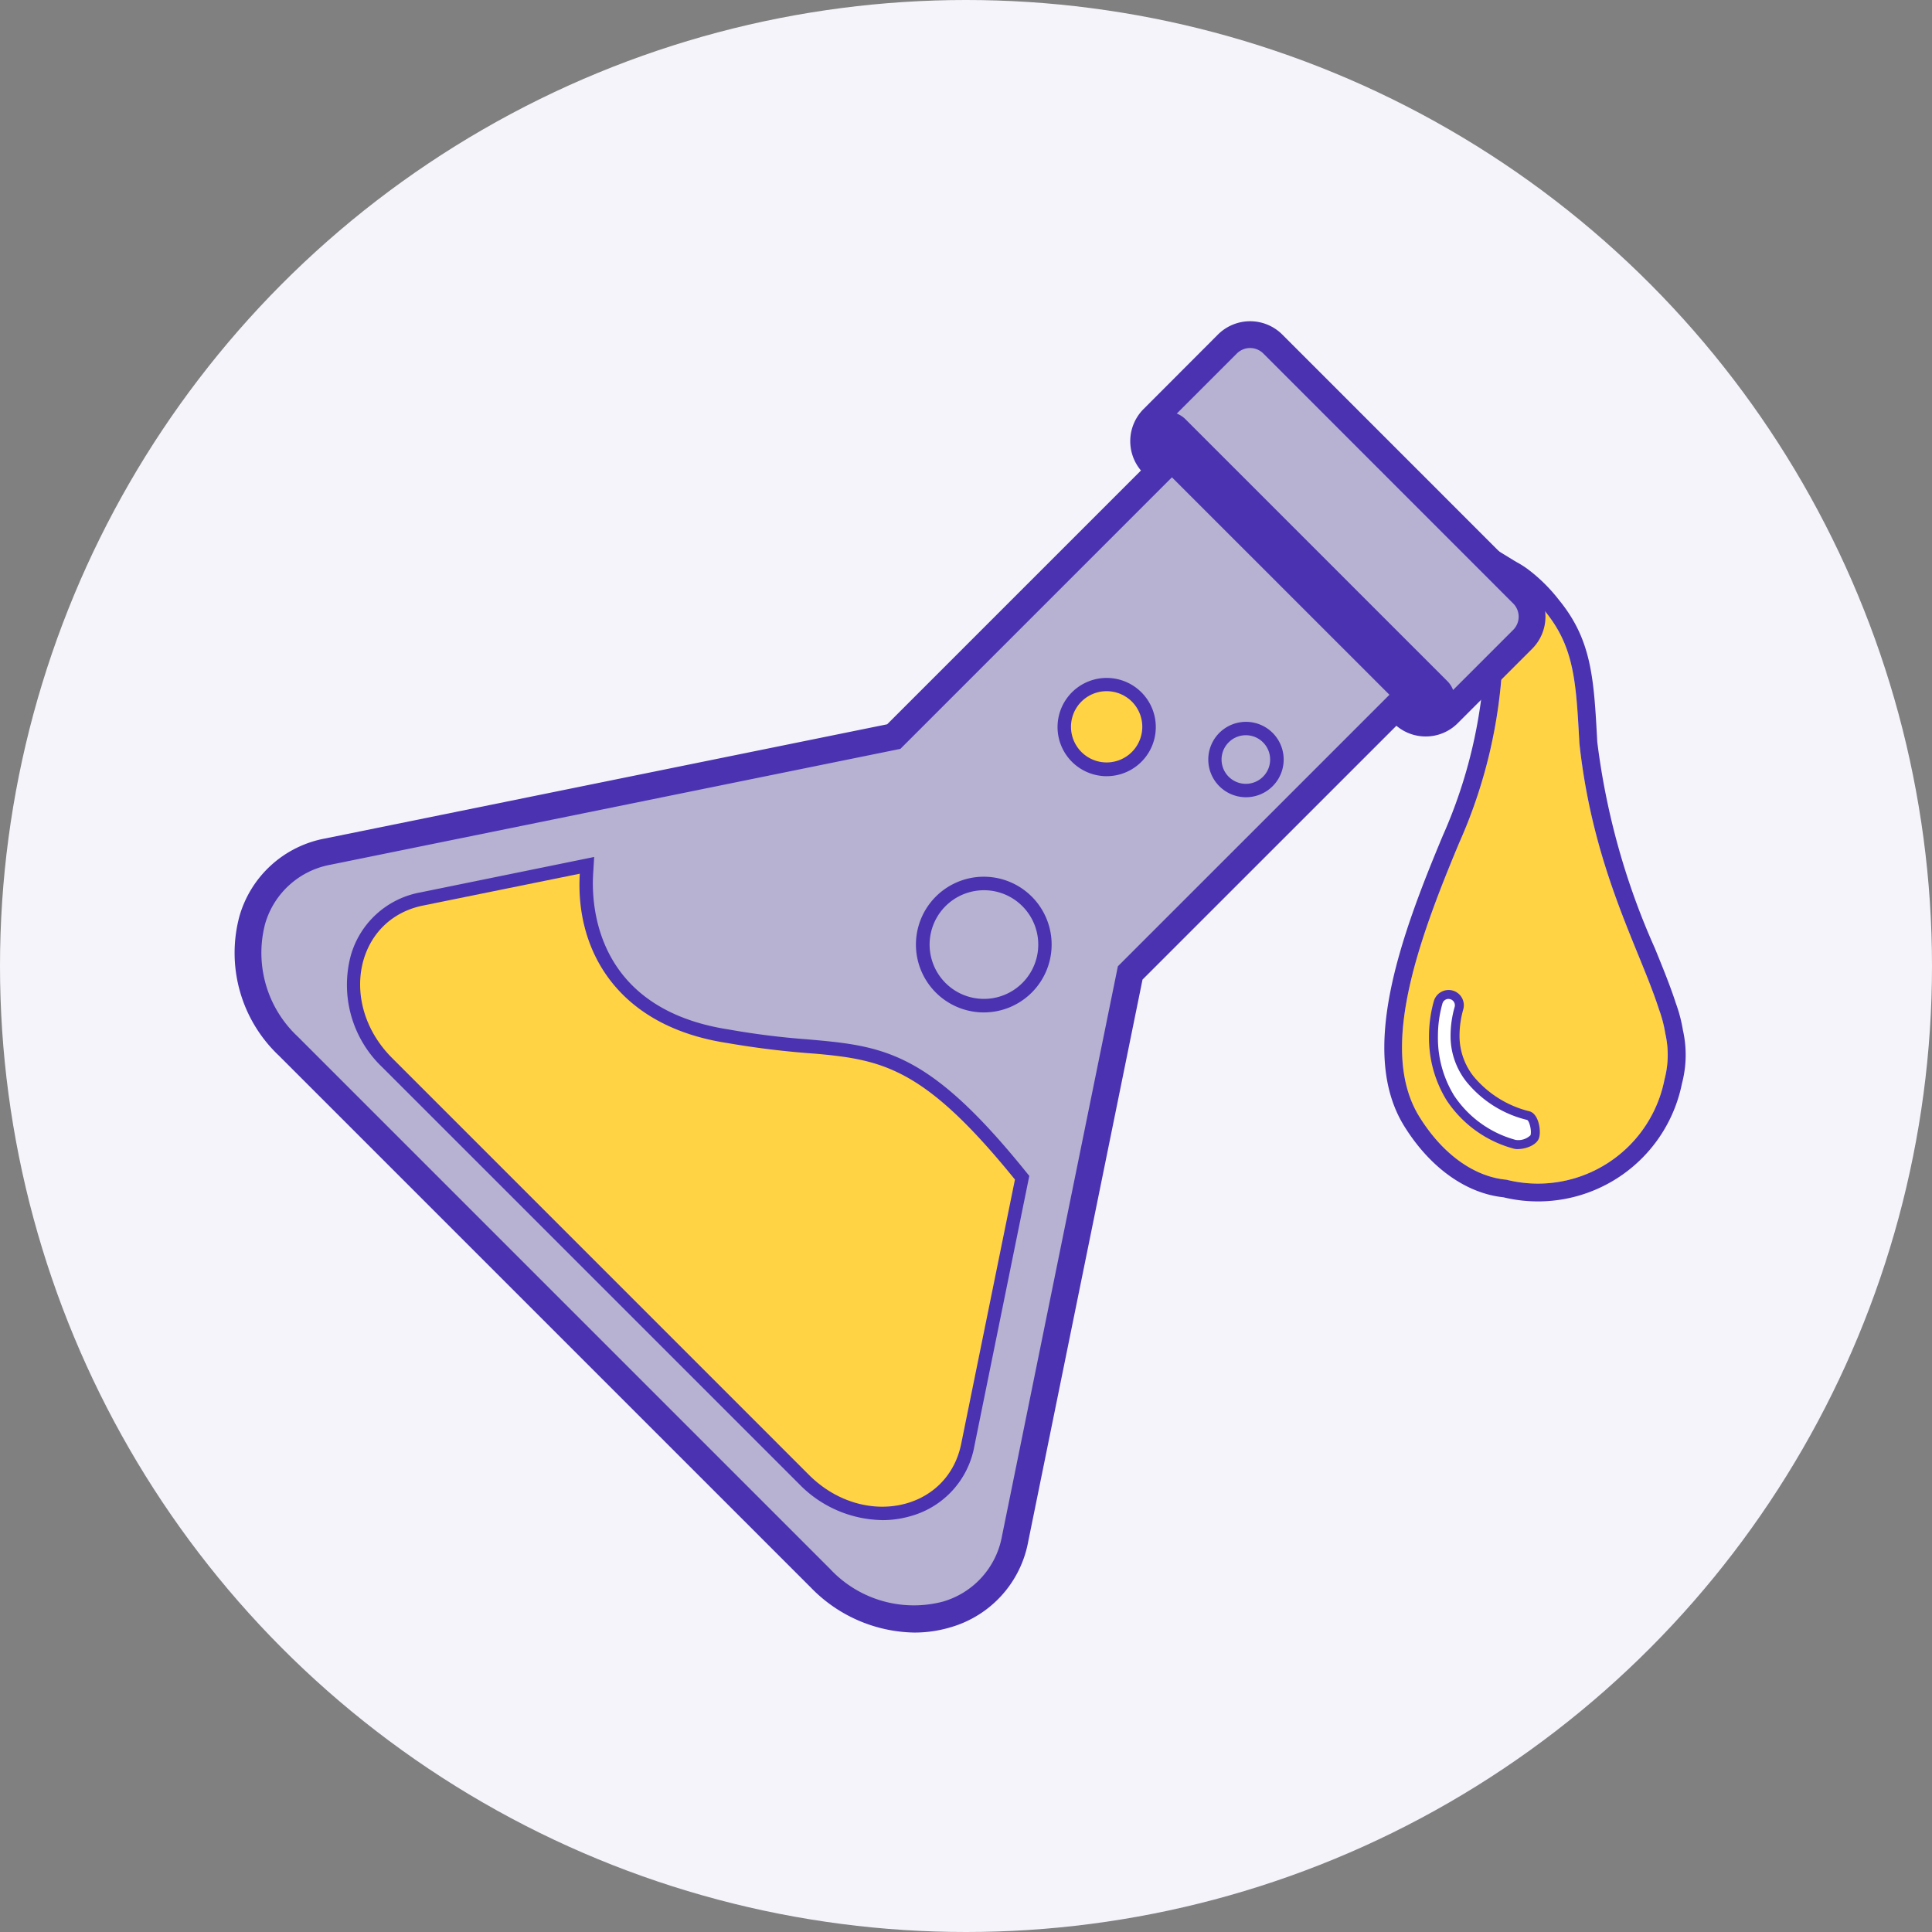 <?xml version="1.0" encoding="UTF-8"?> <svg xmlns="http://www.w3.org/2000/svg" xmlns:xlink="http://www.w3.org/1999/xlink" width="132" height="132" viewBox="0 0 132 132"><rect x="0" y="0" width="132" height="132" fill="#808080" stroke="none"/><defs><clipPath id="clip-path"><rect id="Rectangle_7982" data-name="Rectangle 7982" width="99.164" height="89.591" fill="none"></rect></clipPath></defs><g id="Groupe_20617" data-name="Groupe 20617" transform="translate(-955 -5159)"><circle id="Ellipse_320" data-name="Ellipse 320" cx="66" cy="66" r="66" transform="translate(955 5159)" fill="#f5f4fa"></circle><g id="Groupe_20583" data-name="Groupe 20583" transform="translate(971 5180.951)"><g id="Groupe_20582" data-name="Groupe 20582" clip-path="url(#clip-path)"><path id="Tracé_212574" data-name="Tracé 212574" d="M137.695,34.221a34.6,34.6,0,0,1-2.962,12.523c-2.878,6.875-5.507,14.215-2.731,18.71,1.65,2.671,3.841,4.122,5.952,4.315a8.818,8.818,0,0,0,10.805-6.857,6.529,6.529,0,0,0,.05-3.145,8.758,8.758,0,0,0-.435-1.653c-1.334-4.152-4.5-9.566-5.432-18.167-.226-4.208-.348-6.585-2.362-9.035a9.994,9.994,0,0,0-1.889-1.871,9.481,9.481,0,0,0-.87-.54l1.248,1.245a2.194,2.194,0,0,1,0,3.1Zm2.205,32.6c-.122.39-1,.641-1.389.521a7.626,7.626,0,0,1-4.385-3.167,7.787,7.787,0,0,1-1.149-4.173,8.548,8.548,0,0,1,.323-2.361.738.738,0,0,1,1.417.415,6.873,6.873,0,0,0-.265,1.946,4.747,4.747,0,0,0,.994,2.855,7.433,7.433,0,0,0,4.018,2.535c.387.12.553,1.039.436,1.428" transform="translate(-51.033 -11.119)" fill="#ffd343"></path><path id="Tracé_212575" data-name="Tracé 212575" d="M137.048,24.407a9.469,9.469,0,0,1,.87.539,10,10,0,0,1,1.889,1.871c2.014,2.449,2.135,4.826,2.362,9.035.929,8.6,4.1,14.015,5.432,18.166a8.783,8.783,0,0,1,.435,1.653,6.529,6.529,0,0,1-.05,3.145,8.816,8.816,0,0,1-10.806,6.857c-2.111-.192-4.3-1.643-5.952-4.314-2.776-4.5-.146-11.834,2.731-18.71a34.565,34.565,0,0,0,2.962-12.523l1.375-1.374a2.193,2.193,0,0,0,0-3.1Zm.924,38.872c.431,0,1.053-.227,1.155-.551.117-.389-.049-1.309-.436-1.428a7.441,7.441,0,0,1-4.019-2.535,4.748,4.748,0,0,1-.994-2.856,6.848,6.848,0,0,1,.265-1.946.739.739,0,0,0-1.418-.415,8.544,8.544,0,0,0-.323,2.36,7.788,7.788,0,0,0,1.15,4.174,7.63,7.63,0,0,0,4.385,3.167.806.806,0,0,0,.235.03M128.9,18l7.284,7.268,1.248,1.245a.973.973,0,0,1,0,1.373l-1.375,1.374-.356.356,0,.5a33.689,33.689,0,0,1-2.867,12.057c-2.908,6.952-5.751,14.789-2.643,19.822,1.752,2.835,4.22,4.608,6.785,4.879a10.034,10.034,0,0,0,12.2-7.771,7.661,7.661,0,0,0,.065-3.65,10.058,10.058,0,0,0-.483-1.838c-.376-1.165-.89-2.427-1.436-3.764a49.3,49.3,0,0,1-3.933-14.1v-.009c-.232-4.327-.373-6.942-2.623-9.687a11.217,11.217,0,0,0-2.108-2.084,6.327,6.327,0,0,0-.723-.464c-.082-.048-.165-.095-.246-.144Z" transform="translate(-50.26 -7.023)" fill="#4a32b1"></path><path id="Tracé_212576" data-name="Tracé 212576" d="M6.99,36.815c-5.909,1.2-7.409,8.588-2.7,13.295l18.18,18.182L40.652,86.473c4.7,4.707,12.091,3.206,13.291-2.7L61.8,45.109,79.979,26.935l.46.46a2.193,2.193,0,0,0,3.1,0l3.708-3.708,1.375-1.374a2.192,2.192,0,0,0,0-3.1l-1.248-1.245-7.291-7.292L71.548,2.14a2.2,2.2,0,0,0-3.1,0l-5.08,5.082a2.192,2.192,0,0,0,0,3.1l.46.46L45.652,28.955ZM70.881,31.7a1.66,1.66,0,1,1,0-2.349,1.661,1.661,0,0,1,0,2.349M63.792,9.085a.812.812,0,0,1,0-1.142l.013-.012a.808.808,0,0,1,1.142,0l8.947,8.946,8.935,8.936a.808.808,0,0,1,0,1.144l-.01.011a.808.808,0,0,1-1.143,0L72.74,18.031ZM50.257,77.279c-.939,4.628-6.722,5.8-10.409,2.116L25.686,65.232,11.365,50.914C7.679,47.227,8.853,41.443,13.482,40.5L24.2,38.323c-.314,5.262,2.6,10.414,10.045,11.563a59.567,59.567,0,0,0,6.051.735c4.635.42,7.475.992,13.636,8.6Zm8.206-50.7a2.438,2.438,0,1,1,0,3.464,2.452,2.452,0,0,1,0-3.464M48.126,42.649A3.71,3.71,0,1,1,49.163,45.8a3.693,3.693,0,0,1-1.037-3.152" transform="translate(-0.587 -0.584)" fill="#b7b1d2"></path><path id="Tracé_212577" data-name="Tracé 212577" d="M46.468,89.59a10.057,10.057,0,0,1-7.049-3.055L3.054,50.172A9.654,9.654,0,0,1,.361,40.643a7.5,7.5,0,0,1,5.861-5.308l38.392-7.8,17.34-17.34a3.107,3.107,0,0,1,.179-4.2L67.212.908a3.112,3.112,0,0,1,4.4,0L88.682,17.982a3.111,3.111,0,0,1,0,4.393L83.6,27.457a3.075,3.075,0,0,1-2.194.909h0a3.092,3.092,0,0,1-2-.731L62.06,44.978,54.252,83.367a7.5,7.5,0,0,1-5.3,5.861,8.569,8.569,0,0,1-2.479.362M6.586,37.128h0a5.719,5.719,0,0,0-4.473,4.042,7.831,7.831,0,0,0,2.235,7.708L40.712,85.242a7.825,7.825,0,0,0,7.707,2.235A5.715,5.715,0,0,0,52.459,83l7.918-38.93L78.931,25.518,64.07,10.66,45.518,29.213ZM64.4,6.306a1.721,1.721,0,0,1,.607.4l17.88,17.88a1.722,1.722,0,0,1,.392.606l4.108-4.107a1.279,1.279,0,0,0,0-1.805L70.314,2.2a1.281,1.281,0,0,0-1.808,0Zm-20.124,75.6a8.081,8.081,0,0,1-5.664-2.45L10.132,50.978a7.763,7.763,0,0,1-2.159-7.666,6.063,6.063,0,0,1,4.74-4.289L24.595,36.6l-.071,1.188c-.127,2.133.166,9.2,9.271,10.6a52.886,52.886,0,0,0,5.345.671l.648.057c4.845.439,7.9,1.07,14.265,8.94l.271.335L50.567,76.877a6.061,6.061,0,0,1-4.289,4.74,6.927,6.927,0,0,1-2,.292m-21.6-43.047-9.6,1.953A4.284,4.284,0,0,0,9.725,43.84a5.941,5.941,0,0,0,1.7,5.844L39.908,78.165a5.937,5.937,0,0,0,5.84,1.7,4.281,4.281,0,0,0,3.025-3.353l3.586-17.631c-5.726-6.994-8.326-7.536-12.735-7.935l-.642-.057a54.016,54.016,0,0,1-5.493-.69C25.7,49,22.821,43.758,22.679,38.862M51.211,47.22a4.635,4.635,0,1,1,3.279-1.355,4.628,4.628,0,0,1-3.279,1.355m.013-7.43a2.921,2.921,0,0,0-.41.029,2.735,2.735,0,0,0-2.368,2.371v0a2.779,2.779,0,0,0,.779,2.378A2.809,2.809,0,1,0,53.2,40.6a2.772,2.772,0,0,0-1.971-.809m17.9-7.273a2.575,2.575,0,0,1,0-5.15h0a2.575,2.575,0,0,1,0,5.15m0-3.32a.744.744,0,0,0-.528,1.272.762.762,0,0,0,1.053,0h0a.745.745,0,0,0-.525-1.273M59.616,31.08c-.1,0-.2,0-.3-.013a3.356,3.356,0,1,1,.3.013m-.005-4.89a1.536,1.536,0,0,0-1.088.45h0a1.534,1.534,0,1,0,2.606.955,1.509,1.509,0,0,0-1.517-1.4" transform="translate(0 0)" fill="#4a32b1"></path><path id="Tracé_212578" data-name="Tracé 212578" d="M18.4,64.057c-4.629.94-5.8,6.724-2.117,10.411L30.6,88.786l14.162,14.163c3.688,3.687,9.47,2.512,10.409-2.116l3.672-18.055c-6.161-7.612-9-8.184-13.636-8.6a59.556,59.556,0,0,1-6.05-.734c-7.45-1.148-10.359-6.3-10.045-11.563Z" transform="translate(-5.499 -24.138)" fill="#ffd343"></path><path id="Tracé_212579" data-name="Tracé 212579" d="M81.069,63.776a3.712,3.712,0,1,0,3.156,1.041,3.7,3.7,0,0,0-3.156-1.041" transform="translate(-30.382 -24.864)" fill="#b7b1d2"></path><path id="Tracé_212580" data-name="Tracé 212580" d="M94.433,42.158a2.436,2.436,0,1,0,3.466,0,2.444,2.444,0,0,0-3.466,0" transform="translate(-36.557 -16.165)" fill="#ffd343"></path><path id="Tracé_212581" data-name="Tracé 212581" d="M111.092,46.857a1.66,1.66,0,1,0,2.348,0,1.657,1.657,0,0,0-2.348,0" transform="translate(-43.146 -18.088)" fill="#b7b1d2"></path><path id="Tracé_212582" data-name="Tracé 212582" d="M104.635,11.894a.807.807,0,0,0-1.142,0l-.013.011a.813.813,0,0,0,0,1.143l8.948,8.946,8.936,8.936a.807.807,0,0,0,1.143,0l.01-.01a.808.808,0,0,0,0-1.144l-8.935-8.937Z" transform="translate(-40.275 -4.548)" fill="#4a32b1"></path><path id="Tracé_212583" data-name="Tracé 212583" d="M135.59,75.445a.737.737,0,0,0-.914.5,8.521,8.521,0,0,0-.323,2.361,7.787,7.787,0,0,0,1.149,4.173,7.631,7.631,0,0,0,4.385,3.167c.387.12,1.267-.131,1.389-.521s-.049-1.309-.436-1.428a7.441,7.441,0,0,1-4.018-2.535,4.748,4.748,0,0,1-.994-2.855,6.873,6.873,0,0,1,.265-1.946.737.737,0,0,0-.5-.915" transform="translate(-52.41 -29.419)" fill="#fff"></path><path id="Tracé_212584" data-name="Tracé 212584" d="M139.929,85.785a1.115,1.115,0,0,1-.327-.043,7.965,7.965,0,0,1-4.553-3.3,8.137,8.137,0,0,1-1.2-4.335,8.875,8.875,0,0,1,.334-2.446,1.05,1.05,0,0,1,1.292-.708,1.044,1.044,0,0,1,.712,1.293,6.546,6.546,0,0,0-.253,1.859,4.461,4.461,0,0,0,.946,2.693,7.181,7.181,0,0,0,3.852,2.408c.614.19.786,1.316.637,1.807s-.9.767-1.445.767m-4.74-10.259a.435.435,0,0,0-.416.312,8.232,8.232,0,0,0-.31,2.274,7.525,7.525,0,0,0,1.1,4.01,7.366,7.366,0,0,0,4.216,3.039,1.205,1.205,0,0,0,1.01-.32c.094-.311-.081-.99-.235-1.046a7.653,7.653,0,0,1-4.185-2.663,5.02,5.02,0,0,1-1.042-3.02,7.187,7.187,0,0,1,.278-2.032.433.433,0,0,0-.3-.535h0a.454.454,0,0,0-.12-.017" transform="translate(-52.215 -29.224)" fill="#4a32b1"></path></g></g></g></svg> 